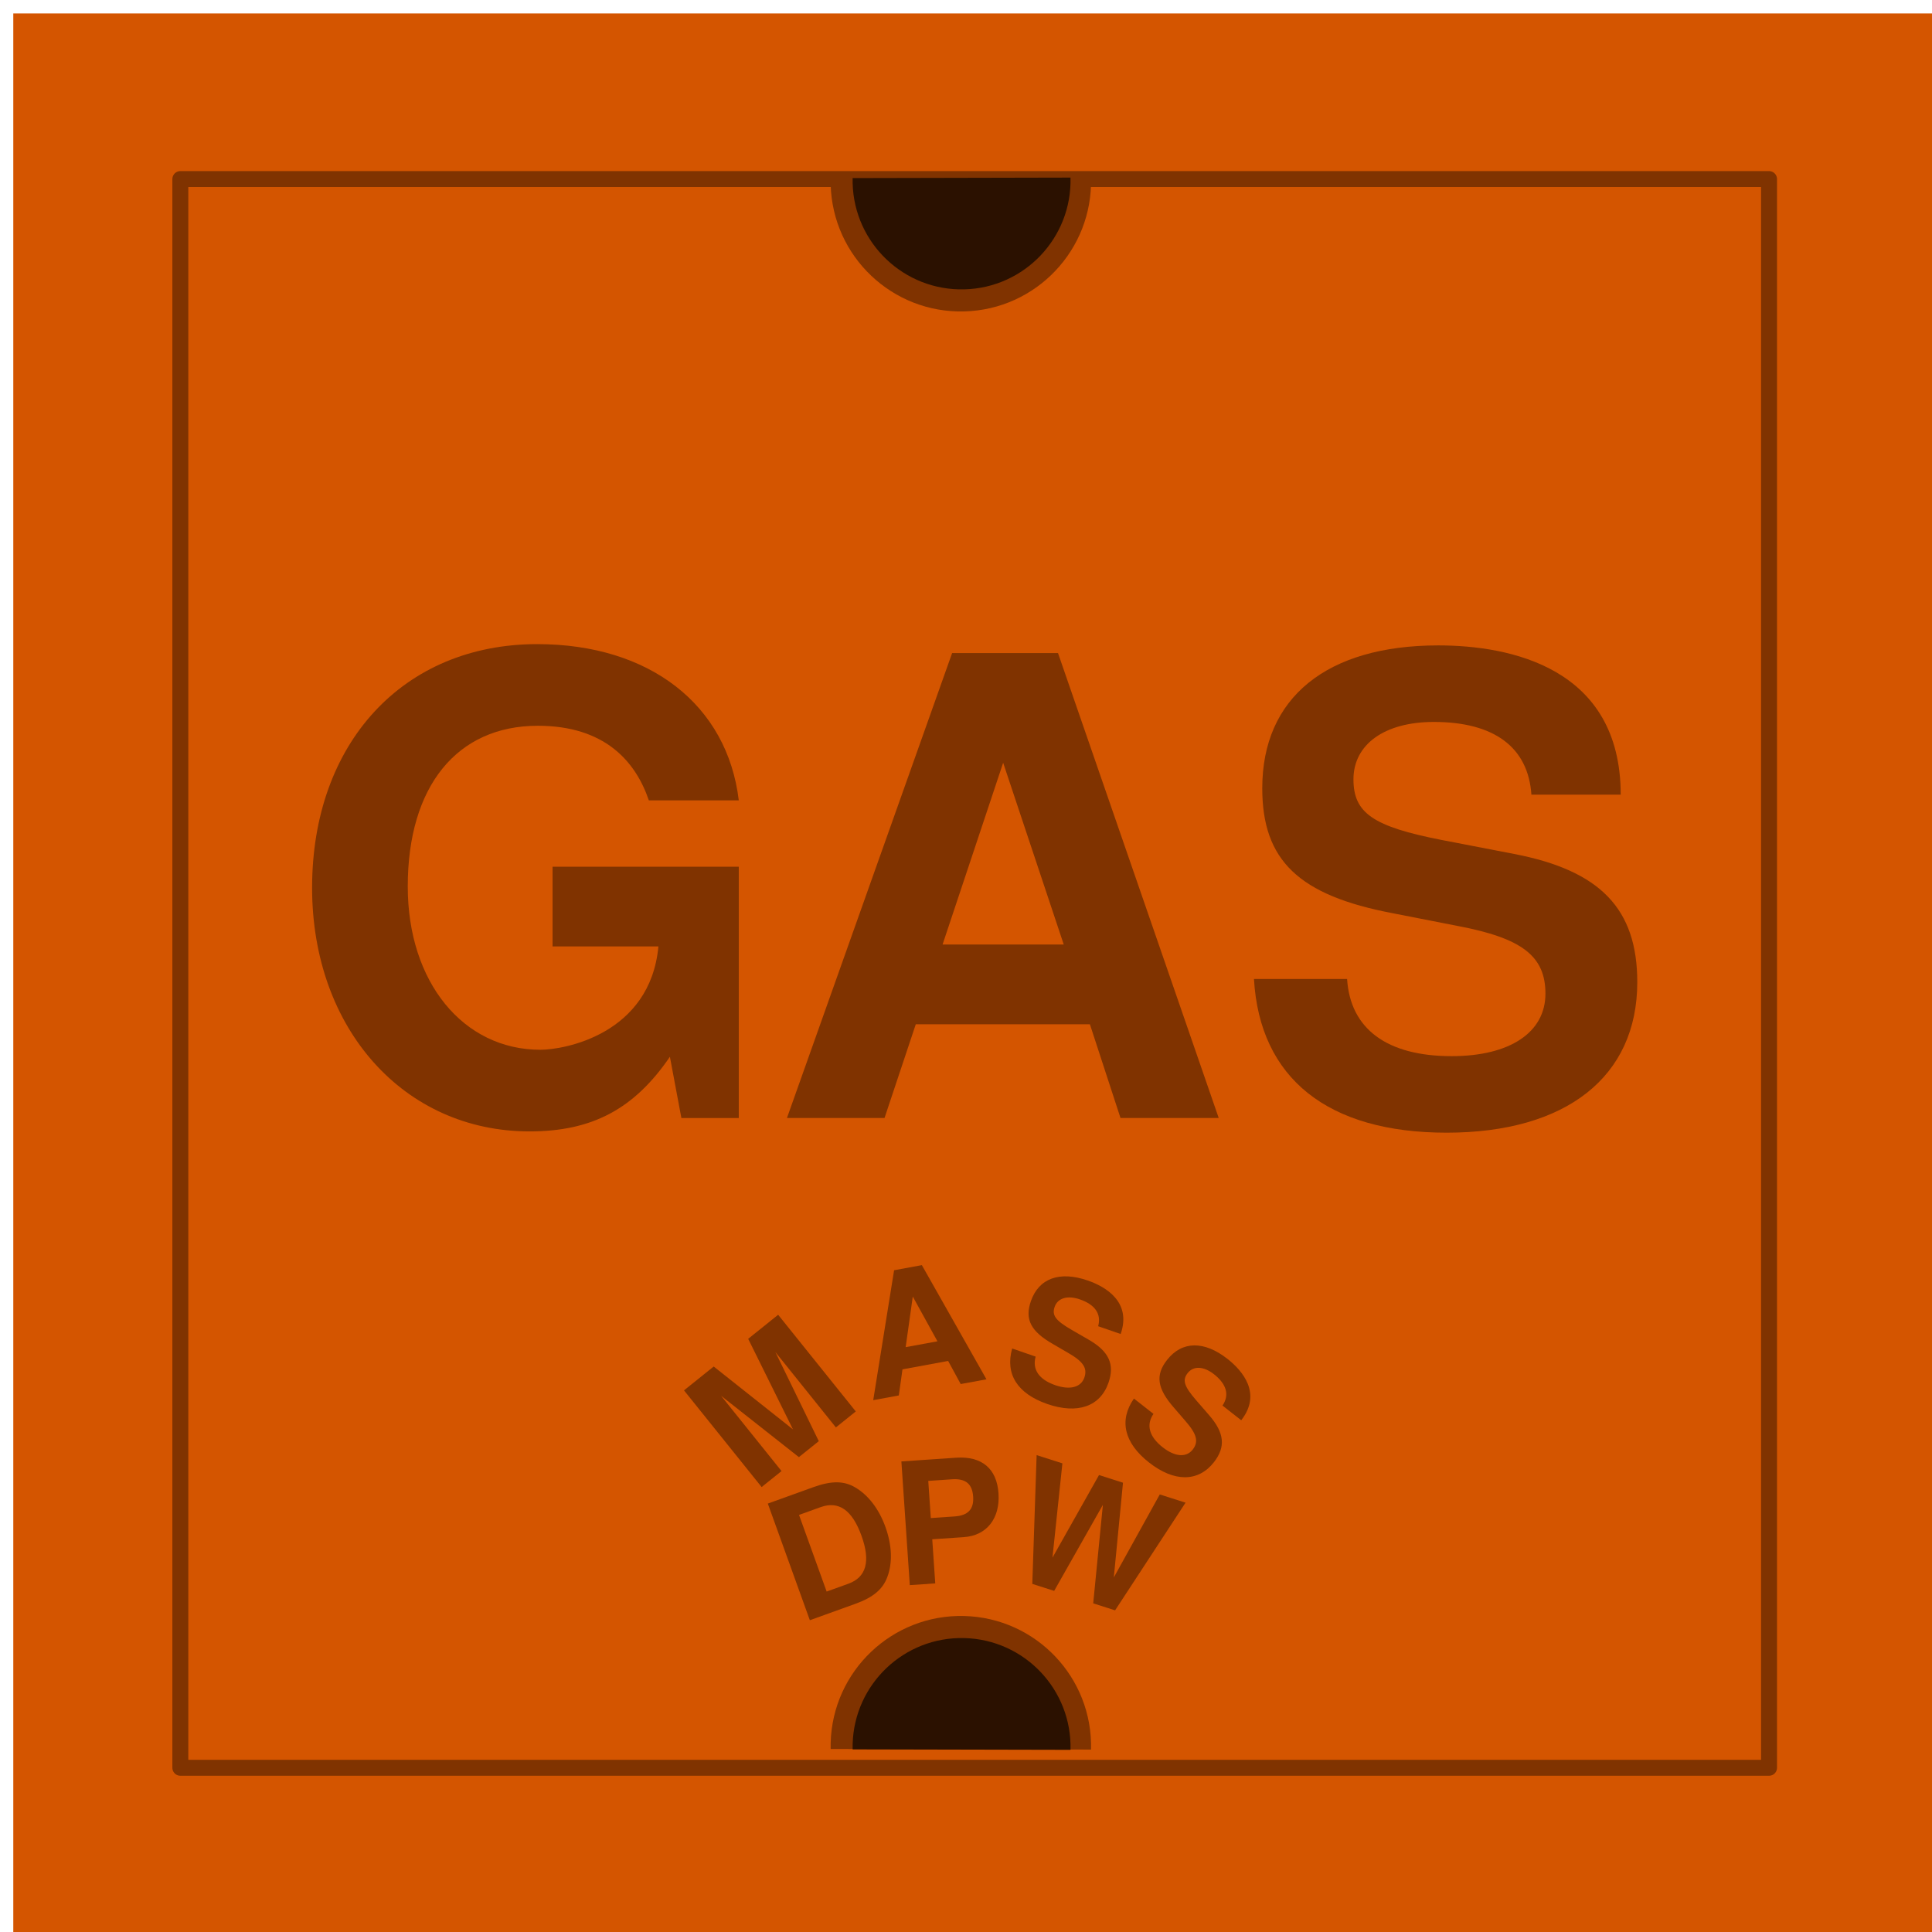 <?xml version="1.0" encoding="UTF-8" standalone="no"?>
<!-- Created with Inkscape (http://www.inkscape.org/) -->
<svg
    xmlns:inkscape="http://www.inkscape.org/namespaces/inkscape"
    xmlns:rdf="http://www.w3.org/1999/02/22-rdf-syntax-ns#"
    xmlns="http://www.w3.org/2000/svg"
    xmlns:xlink="http://www.w3.org/1999/xlink"
    xmlns:ns1="http://sozi.baierouge.fr"
    xmlns:cc="http://creativecommons.org/ns#"
    xmlns:dc="http://purl.org/dc/elements/1.1/"
    xmlns:sodipodi="http://sodipodi.sourceforge.net/DTD/sodipodi-0.dtd"
    id="svg3142"
    sodipodi:docname="util-gas-plain.svg"
    inkscape:export-filename="/home/chaunce/Documents/runeman.org/clipart/util-gas.png"
    viewBox="0 0 363.5 363.53"
    inkscape:export-xdpi="37.138725"
    version="1.1"
    inkscape:export-ydpi="37.138725"
    inkscape:version="0.48.4 r9939"
  >
  <title
      id="title3223"
    >Utility - Gas Control Access</title
  >
  <defs
      id="defs3144"
    >
    <filter
        id="filter3069"
        inkscape:label="Drop Shadow"
        color-interpolation-filters="sRGB"
      >
      <feFlood
          id="feFlood3071"
          result="flood"
          flood-color="rgb(0,0,0)"
          flood-opacity=".8"
      />
      <feComposite
          id="feComposite3073"
          operator="in"
          result="composite1"
          in2="SourceGraphic"
          in="flood"
      />
      <feGaussianBlur
          id="feGaussianBlur3075"
          stdDeviation="1"
          result="blur"
      />
      <feOffset
          id="feOffset3077"
          result="offset"
          dx="2"
          dy="2"
      />
      <feComposite
          id="feComposite3079"
          operator="over"
          result="composite2"
          in2="offset"
          in="SourceGraphic"
      />
    </filter
    >
    <filter
        id="filter2993"
        inkscape:label="Drop Shadow"
        color-interpolation-filters="sRGB"
      >
      <feFlood
          id="feFlood2995"
          result="flood"
          flood-color="rgb(0,0,0)"
          flood-opacity=".8"
      />
      <feComposite
          id="feComposite2997"
          operator="in"
          result="composite1"
          in2="SourceGraphic"
          in="flood"
      />
      <feGaussianBlur
          id="feGaussianBlur2999"
          stdDeviation="1"
          result="blur"
      />
      <feOffset
          id="feOffset3001"
          result="offset"
          dx="2"
          dy="2"
      />
      <feComposite
          id="feComposite3003"
          operator="over"
          result="composite2"
          in2="offset"
          in="SourceGraphic"
      />
    </filter
    >
    <filter
        id="filter3005"
        inkscape:label="Drop Shadow"
        color-interpolation-filters="sRGB"
      >
      <feFlood
          id="feFlood3007"
          result="flood"
          flood-color="rgb(0,0,0)"
          flood-opacity=".8"
      />
      <feComposite
          id="feComposite3009"
          operator="in"
          result="composite1"
          in2="SourceGraphic"
          in="flood"
      />
      <feGaussianBlur
          id="feGaussianBlur3011"
          stdDeviation="1"
          result="blur"
      />
      <feOffset
          id="feOffset3013"
          result="offset"
          dx="2"
          dy="2"
      />
      <feComposite
          id="feComposite3015"
          operator="over"
          result="composite2"
          in2="offset"
          in="SourceGraphic"
      />
    </filter
    >
    <filter
        id="filter3245"
        style="color-interpolation-filters:sRGB"
        inkscape:label="Drop Shadow"
      >
      <feFlood
          id="feFlood3247"
          result="flood"
          flood-color="rgb(0,0,0)"
          flood-opacity=".8"
      />
      <feComposite
          id="feComposite3249"
          operator="in"
          result="composite1"
          in2="SourceGraphic"
          in="flood"
      />
      <feGaussianBlur
          id="feGaussianBlur3251"
          result="blur"
          stdDeviation="1"
          in="composite"
      />
      <feOffset
          id="feOffset3253"
          result="offset"
          dx="2"
          dy="2"
      />
      <feComposite
          id="feComposite3255"
          operator="over"
          result="composite2"
          in2="offset"
          in="SourceGraphic"
      />
    </filter
    >
  </defs
  >
  <sodipodi:namedview
      id="base"
      bordercolor="#666666"
      inkscape:pageshadow="2"
      inkscape:window-y="28"
      fit-margin-left="0"
      pagecolor="#ffffff"
      fit-margin-top="0"
      inkscape:window-maximized="1"
      inkscape:zoom="1"
      inkscape:window-x="-3"
      inkscape:window-height="717"
      showgrid="false"
      borderopacity="1.0"
      inkscape:current-layer="layer1"
      inkscape:cx="242.0969"
      inkscape:cy="236.6724"
      fit-margin-right="0"
      fit-margin-bottom="0"
      inkscape:window-width="1366"
      inkscape:pageopacity="0.0"
      inkscape:document-units="px"
  />
  <g
      id="layer1"
      inkscape:label="Layer 1"
      inkscape:groupmode="layer"
      transform="translate(-132.9 -405.5)"
    >
    <rect
        id="rect3221"
        style="stroke-linejoin:round;color:#000000;filter:url(#filter3245);stroke:#ffffff;stroke-linecap:round;stroke-width:.5;fill:#d45500"
        transform="translate(133.15 405.49)"
        height="363"
        width="363"
        y=".29"
        x="0"
    />
    <rect
        id="rect3035"
        style="stroke-linejoin:round;color:#000000;filter:url(#filter3005);stroke:#803300;stroke-linecap:round;stroke-width:3;fill:#d45500"
        height="298.91"
        width="298.91"
        y="437.19"
        x="164.83"
    />
    <g
        id="text3037"
        style="filter:url(#filter2993);fill:#803300"
      >
      <path
          id="path3293"
          style=""
          d="m252.98 554.09h16.92c-2.16-18-16.8-29.4-37.92-29.4-25.2 0-42.36 18.6-42.36 45.84 0 26.52 17.28 45.84 40.92 45.84 11.76 0 19.68-4.2 26.4-14.04l2.16 11.52h10.8v-47.28h-35.04v15h19.92c-1.56 16.56-17.76 19.44-22.2 19.44-14.52 0-24.96-12.72-24.96-30.72 0-18.84 9.24-30.24 24.48-30.24 12.48 0 18.36 6.6 20.88 14.04"
      />
      <path
          id="path3295"
          style=""
          d="m335.96 596.21 5.76 17.64h18.48l-30.24-87.48h-19.92l-31.08 87.48h18.36l5.88-17.64h32.76m-4.92-15h-22.8l11.4-34.2 11.4 34.2"
      />
      <path
          id="path3297"
          style=""
          d="m435.83 553.01c0-23.88-20.76-28.08-34.32-28.08-21 0-33.12 9.84-33.12 26.88 0 13.56 6.84 20.16 24.6 23.52l12.24 2.4c12 2.28 16.44 5.64 16.44 12.72 0 7.32-6.72 11.76-17.64 11.76-12.24 0-19.08-5.16-19.68-14.52h-17.52c1.08 18.72 13.92 28.92 36.24 28.92 22.56 0 35.88-10.56 35.88-28.32 0-13.8-6.96-21-23.16-24.12l-13.68-2.64c-12.84-2.52-16.56-5.04-16.56-11.4 0-6.6 5.88-10.8 15.12-10.8 11.4 0 17.76 4.8 18.36 13.68h16.8"
      />
    </g
    >
    <g
        id="text3045"
        style="filter:url(#filter3069);fill:#803300"
        transform="translate(537.92 4.068)"
      >
      <path
          id="path3284"
          style=""
          d="m-271.36 662.04 14.649 11.547 3.743-3.006-8.162-16.757 11.381 14.172 3.743-3.006-14.607-18.189-5.639 4.528 8.428 17.036-14.915-11.826-5.589 4.488 14.607 18.189 3.743-3.006-11.381-14.172"
      />
      <path
          id="path3286"
          style=""
          d="m-228.63 655.49 2.362 4.348 4.847-0.892-12.154-21.482-5.224 0.962-3.927 24.443 4.815-0.886 0.69-4.91 8.592-1.582m-2.015-3.696-5.979 1.101 1.339-9.52 4.641 8.419"
      />
      <path
          id="path3288"
          style=""
          d="m-196.17 650.42c2.082-6.018-2.784-8.886-6.202-10.068-5.292-1.831-9.205-0.407-10.69 3.887-1.182 3.417-0.034 5.677 4.149 8.072l2.876 1.672c2.825 1.621 3.651 2.854 3.034 4.639-0.638 1.845-2.719 2.378-5.471 1.426-3.085-1.067-4.359-2.964-3.694-5.375l-4.415-1.527c-1.36 4.812 0.987 8.502 6.612 10.447 5.686 1.966 9.963 0.466 11.511-4.01 1.203-3.478 0.076-5.899-3.734-8.098l-3.217-1.858c-3.016-1.754-3.734-2.714-3.18-4.316 0.575-1.663 2.423-2.209 4.752-1.404 2.873 0.994 4.057 2.758 3.435 5.048l4.234 1.464"
      />
      <path
          id="path3290"
          style=""
          d="m-173.49 666.65c3.931-5.01 0.267-9.308-2.577-11.541-4.405-3.457-8.568-3.388-11.373 0.187-2.232 2.845-1.884 5.355 1.289 8.984l2.173 2.518c2.142 2.454 2.52 3.89 1.355 5.375-1.205 1.536-3.346 1.361-5.637-0.437-2.568-2.015-3.153-4.223-1.738-6.286l-3.675-2.884c-2.855 4.105-1.841 8.359 2.842 12.033 4.733 3.714 9.266 3.691 12.189-0.035 2.272-2.895 1.997-5.551-0.888-8.873l-2.435-2.806c-2.279-2.642-2.644-3.784-1.597-5.118 1.087-1.385 3.011-1.298 4.95 0.223 2.392 1.877 2.936 3.931 1.6 5.892l3.524 2.766"
      />
    </g
    >
    <g
        id="text3059"
        style="filter:url(#filter3069);fill:#803300"
        transform="translate(441.61 157)"
      >
      <path
          id="path3277"
          d="m-158.34 551.34 8.58-3.092c3.342-1.204 5.167-2.746 6.002-5.054 1.008-2.676 0.867-5.993-0.358-9.395-1.215-3.372-3.222-6.016-5.717-7.464-2.115-1.245-4.464-1.249-7.835-0.034l-8.58 3.092 7.909 21.946m3.16-5.391-5.197-14.42 4.064-1.465c3.402-1.226 5.945 0.545 7.691 5.392 1.736 4.817 0.907 7.803-2.495 9.029l-4.064 1.465"
      />
      <path
          id="path3279"
          d="m-135.31 536.11 5.97-0.406c4.278-0.291 6.817-3.511 6.496-8.236-0.317-4.661-3.141-7.035-7.994-6.705l-10.28 0.7 1.584 23.274 4.789-0.326-0.565-8.301m-0.272-3.991-0.476-6.992 4.47-0.304c2.554-0.174 3.811 0.863 3.974 3.258 0.161 2.362-0.944 3.56-3.498 3.734l-4.47 0.304"
      />
      <path
          id="path3281"
          d="m-100.91 549.48 13.254-20.256-4.847-1.548-8.647 15.614 1.727-17.823-4.512-1.441-8.759 15.544 1.87-17.744-4.847-1.548-0.816 24.228 4.115 1.314 9.166-16.187-1.82 18.533 4.115 1.314"
      />
    </g
    >
    <g
        id="g3297"
        transform="matrix(1 .026 -.026 1 137.67 117.74)"
      >
      <path
          id="path3289"
          sodipodi:rx="20.494699"
          sodipodi:ry="20.494699"
          style="color:#000000;fill:#803300"
          sodipodi:type="arc"
          d="m923.67 229.19c0 11.319-9.176 20.495-20.495 20.495s-20.495-9.176-20.495-20.495c0-0.325 0.008-0.65 0.023-0.975"
          sodipodi:open="true"
          transform="matrix(1.195 0 0 -1.195 -887.39 885.19)"
          sodipodi:cy="229.18726"
          sodipodi:cx="903.18024"
          sodipodi:end="3.1891758"
          sodipodi:start="0"
      />
      <path
          id="path3287"
          sodipodi:rx="20.494699"
          sodipodi:ry="20.494699"
          style="color:#000000;fill:#2b1100"
          sodipodi:type="arc"
          d="m923.67 229.19c0 11.319-9.176 20.495-20.495 20.495s-20.495-9.176-20.495-20.495c0-0.325 0.008-0.65 0.023-0.975"
          sodipodi:open="true"
          transform="matrix(1 0 0 -1 -711.13 840.65)"
          sodipodi:cy="229.18726"
          sodipodi:cx="903.18024"
          sodipodi:end="3.1891758"
          sodipodi:start="0"
      />
    </g
    >
    <g
        id="g3301"
        transform="matrix(1 -.026 -.026 -1 137.67 1055.9)"
      >
      <path
          id="path3303"
          sodipodi:rx="20.494699"
          sodipodi:ry="20.494699"
          style="color:#000000;fill:#803300"
          sodipodi:type="arc"
          d="m923.67 229.19c0 11.319-9.176 20.495-20.495 20.495s-20.495-9.176-20.495-20.495c0-0.325 0.008-0.65 0.023-0.975"
          sodipodi:open="true"
          transform="matrix(1.195 0 0 -1.195 -887.39 885.19)"
          sodipodi:cy="229.18726"
          sodipodi:cx="903.18024"
          sodipodi:end="3.1891758"
          sodipodi:start="0"
      />
      <path
          id="path3305"
          sodipodi:rx="20.494699"
          sodipodi:ry="20.494699"
          style="color:#000000;fill:#2b1100"
          sodipodi:type="arc"
          d="m923.67 229.19c0 11.319-9.176 20.495-20.495 20.495s-20.495-9.176-20.495-20.495c0-0.325 0.008-0.65 0.023-0.975"
          sodipodi:open="true"
          transform="matrix(1 0 0 -1 -711.13 840.65)"
          sodipodi:cy="229.18726"
          sodipodi:cx="903.18024"
          sodipodi:end="3.1891758"
          sodipodi:start="0"
      />
    </g
    >
    <path
        id="path3213"
        style="stroke:#000000;stroke-width:1px;display:none;fill:none"
        d="m-318 164.53c44.254-37.723 80.056-31.493 111 0"
        sodipodi:nodetypes="cc"
        inkscape:connector-curvature="0"
        transform="translate(132.9 405.5)"
    />
  </g
  >
</svg
>

